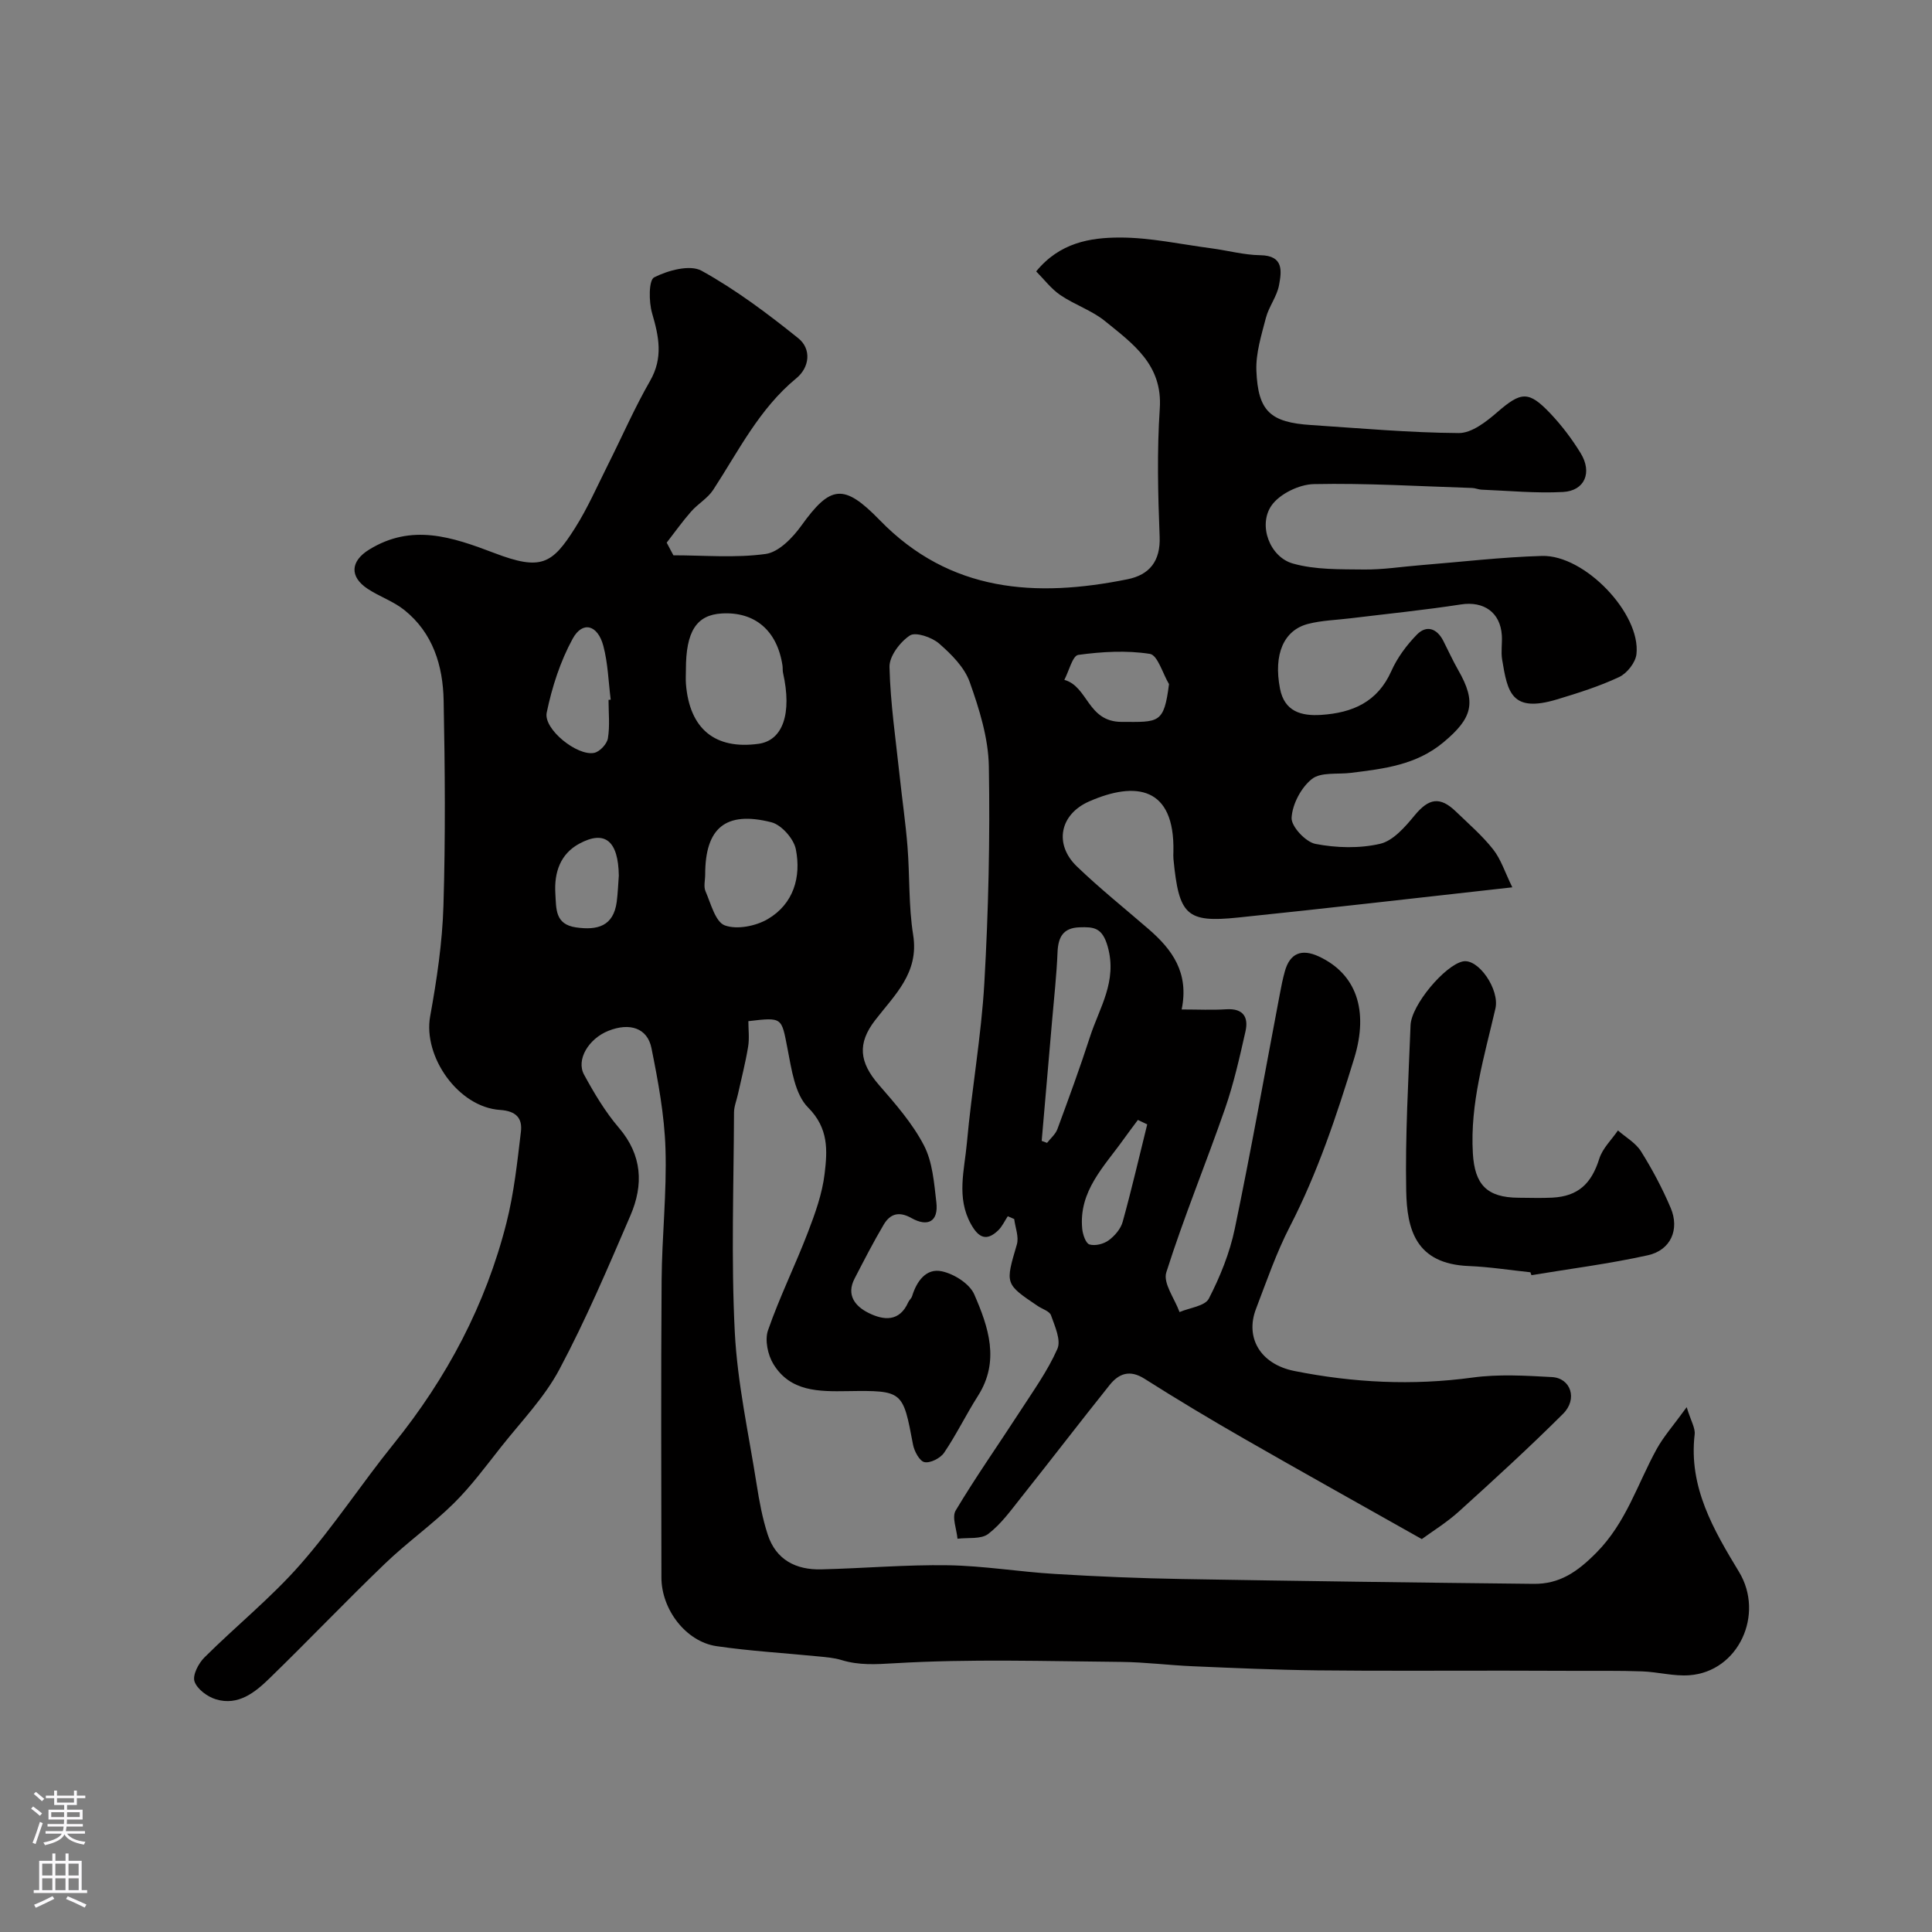 <svg enable-background="new 0 0 400 400" viewBox="0 0 400 400" xmlns="http://www.w3.org/2000/svg"><rect x="0" y="0" width="400" height="400" fill="#808080" stroke="none"/><path d="m139.42 114.97c6.38 0 12.85.59 19.11-.28 2.71-.38 5.58-3.35 7.38-5.86 6.01-8.36 8.76-8.83 16.23-1.14 14.55 14.98 32.36 16.07 51.3 12.24 4.51-.91 6.86-3.72 6.65-8.85-.35-8.82-.56-17.69.03-26.48.62-9.09-5.56-13.42-11.3-18.09-2.74-2.24-6.33-3.4-9.29-5.42-1.9-1.29-3.35-3.24-5-4.9 4.86-5.95 11.16-7 17.29-7.01 6.32-.01 12.65 1.4 18.97 2.23 3.39.45 6.76 1.38 10.15 1.43 4.89.07 4.4 3.33 3.87 6.2-.43 2.34-2.11 4.43-2.72 6.77-.93 3.59-2.11 7.32-1.97 10.94.34 8.43 2.91 10.7 11.33 11.25 10.19.67 20.38 1.59 30.57 1.66 2.67.02 5.69-2.34 7.95-4.3 4.95-4.28 6.49-4.54 11.06.29 2.34 2.48 4.45 5.27 6.23 8.18 2.45 4 .84 7.79-3.66 8.03-5.6.3-11.24-.26-16.87-.48-.65-.03-1.28-.33-1.93-.35-10.93-.35-21.87-1.03-32.8-.8-3.04.06-7.12 2.05-8.78 4.48-2.78 4.08-.31 10.62 4.45 11.96 4.65 1.32 9.78 1.18 14.71 1.24 3.93.05 7.86-.59 11.79-.9 8.36-.67 16.72-1.67 25.09-1.91 8.84-.25 20.48 11.96 19.55 20.33-.19 1.74-1.95 3.98-3.58 4.74-4.1 1.93-8.49 3.31-12.86 4.63-9.48 2.86-10.25-1.5-11.37-8.25-.27-1.62.04-3.33-.06-4.99-.3-4.8-3.77-7.14-8.45-6.42-7.59 1.17-15.25 1.94-22.88 2.87-2.92.36-5.91.43-8.74 1.15-5.1 1.29-7.24 6.31-5.86 13.41.91 4.71 4.35 5.72 8.55 5.44 6.46-.43 11.64-2.65 14.5-9.07 1.23-2.77 3.17-5.38 5.3-7.56 1.99-2.03 4.14-1.28 5.46 1.3 1.03 2.01 1.96 4.08 3.08 6.04 3.87 6.72 2.95 9.96-3.04 14.96-5.67 4.73-12.35 5.48-19.14 6.33-2.76.35-6.23-.21-8.1 1.27-2.23 1.76-4.05 5.21-4.21 8.03-.1 1.79 2.91 5.02 4.94 5.41 4.34.84 9.12.97 13.39-.02 2.71-.63 5.19-3.51 7.15-5.89 2.91-3.52 5.22-4 8.55-.78 2.64 2.55 5.45 4.97 7.7 7.83 1.62 2.05 2.44 4.73 3.97 7.85-20 2.22-38.39 4.36-56.81 6.26-10.67 1.1-12.22-.48-13.35-12.13-.05-.5-.02-1-.01-1.5.3-13.52-7.83-14.63-17.43-10.42-6.13 2.69-7.31 8.9-2.55 13.47 4.74 4.56 9.89 8.68 14.87 12.99 4.84 4.2 8.39 8.98 6.82 16.62 3.39 0 6.33.15 9.25-.04 3.52-.22 4.63 1.65 3.96 4.59-1.21 5.37-2.43 10.79-4.23 15.98-3.94 11.34-8.53 22.46-12.16 33.9-.71 2.23 1.74 5.45 2.74 8.22 2.09-.9 5.27-1.23 6.07-2.79 2.34-4.55 4.33-9.47 5.37-14.47 3.36-16.12 6.23-32.34 9.31-48.51.3-1.6.61-3.2 1.05-4.76 1.03-3.74 3.44-4.77 7.05-3.09 7.73 3.6 10.36 11.12 7.32 21.06-3.65 11.9-7.57 23.68-13.31 34.82-2.82 5.46-4.84 11.35-7.04 17.11-2.25 5.89.85 11.41 7.97 12.83 12.16 2.43 24.44 3.05 36.86 1.36 5.4-.74 10.99-.4 16.47-.1 3.9.22 5.34 4.56 2.29 7.6-6.97 6.95-14.26 13.61-21.56 20.22-2.52 2.28-5.46 4.09-7.69 5.72-12.71-7.17-24.89-13.95-36.98-20.89-6.9-3.96-13.72-8.05-20.44-12.31-3.04-1.93-5.31-1.08-7.21 1.3-6.14 7.67-12.11 15.47-18.22 23.15-2.15 2.7-4.22 5.62-6.91 7.68-1.5 1.15-4.2.72-6.37 1-.17-1.98-1.2-4.46-.38-5.84 4.17-6.98 8.87-13.65 13.3-20.49 2.74-4.24 5.74-8.4 7.76-12.98.8-1.8-.53-4.7-1.32-6.95-.3-.86-1.8-1.29-2.75-1.93-6.83-4.6-6.72-4.56-4.32-12.74.46-1.56-.33-3.5-.55-5.26-.44-.19-.89-.39-1.33-.58-.65.98-1.15 2.11-1.97 2.91-2.46 2.38-4.11 1.51-5.66-1.29-3.05-5.5-1.34-11.2-.84-16.76.99-11.09 2.99-22.11 3.62-33.21.85-14.9 1.19-29.87.93-44.79-.1-5.86-1.97-11.85-3.96-17.45-1.08-3.06-3.8-5.77-6.35-7.99-1.49-1.3-4.85-2.44-6.04-1.66-2.03 1.34-4.27 4.29-4.22 6.51.18 7.52 1.3 15.03 2.1 22.54.52 4.89 1.24 9.76 1.63 14.67.48 6.09.21 12.28 1.17 18.28 1.26 7.89-3.87 12.44-7.9 17.69-3.68 4.79-3.26 8.66.78 13.32 3.42 3.94 6.96 7.97 9.34 12.54 1.8 3.45 2.11 7.78 2.58 11.78.48 4.07-1.81 5.17-5.17 3.28-2.58-1.45-4.41-.87-5.73 1.37-2.15 3.63-4.08 7.4-6.02 11.15-1.8 3.45.15 5.78 2.91 7.14 3.09 1.53 6.37 1.89 8.19-2.22.2-.45.66-.8.8-1.26.95-3.1 2.91-5.85 6.16-5.15 2.53.54 5.75 2.57 6.71 4.78 2.93 6.73 5.36 13.81.76 21.02-2.45 3.85-4.45 7.99-7 11.76-.77 1.13-2.84 2.19-4.06 1.95-1.01-.19-2.12-2.25-2.38-3.63-2.1-11.11-2.04-11.24-13.54-11.07-5.94.09-11.85.14-15.36-5.59-1.17-1.9-1.82-5.01-1.12-7.01 2.39-6.88 5.64-13.45 8.25-20.26 1.51-3.93 2.98-8.02 3.47-12.16.57-4.77.88-9.39-3.43-13.71-2.74-2.75-3.42-7.92-4.25-12.15-1.27-6.51-.98-6.56-8.11-5.72 0 1.72.24 3.55-.05 5.29-.54 3.31-1.39 6.57-2.11 9.85-.28 1.26-.8 2.51-.81 3.76-.06 15.16-.61 30.36.16 45.48.54 10.55 2.87 21.02 4.52 31.5.55 3.51 1.2 7.05 2.3 10.42 1.7 5.22 5.84 7.33 11.07 7.2 8.77-.21 17.54-.99 26.3-.85 7.38.12 14.73 1.36 22.11 1.8 8.76.53 17.53.9 26.3 1.05 24.26.42 48.53.74 72.8 1 5.34.06 9.02-2.45 12.96-6.43 6.21-6.26 8.51-14.22 12.49-21.45 1.46-2.65 3.53-4.97 6.23-8.7.88 2.88 1.81 4.33 1.65 5.65-1.28 10.92 3.93 19.77 9.19 28.46 5.31 8.77-.08 20.64-10.28 21.39-3.22.24-6.51-.68-9.78-.8-4.68-.17-9.37-.09-14.06-.11-4.86-.02-9.72-.03-14.58-.04-12.87-.01-25.73.08-38.6-.06-8.6-.1-17.2-.48-25.8-.85-4.94-.21-9.87-.85-14.81-.9-15.66-.14-31.35-.65-46.96.28-3.89.23-7.33.45-10.98-.67-1.53-.47-3.19-.59-4.8-.75-7.02-.7-14.08-1.1-21.05-2.12-6.33-.93-11.4-7.58-11.41-14.2-.02-20.5-.11-41 .04-61.49.06-9.1 1.09-18.22.8-27.3-.22-6.97-1.52-13.96-2.9-20.82-.84-4.19-4.52-5.35-8.94-3.58-4.07 1.63-6.7 5.96-5.02 9.06 2.09 3.84 4.38 7.69 7.21 11 4.86 5.68 5.12 11.82 2.4 18.15-4.63 10.76-9.22 21.57-14.72 31.89-3.1 5.83-7.91 10.78-12.06 16.03-3.15 3.99-6.2 8.13-9.8 11.69-4.49 4.43-9.7 8.11-14.24 12.48-8.1 7.78-15.85 15.92-23.91 23.75-3 2.92-6.47 5.73-11.08 4.35-1.77-.53-3.92-2.12-4.45-3.71-.44-1.31.83-3.75 2.06-4.97 6.51-6.48 13.74-12.3 19.78-19.17 6.95-7.9 12.74-16.8 19.37-25.01 11.04-13.67 19.09-28.83 23.39-45.85 1.55-6.14 2.23-12.51 2.98-18.82.33-2.76-.96-4.28-4.32-4.5-8.68-.58-15.97-11.07-14.47-19.38 1.37-7.56 2.52-15.24 2.75-22.9.43-14.15.32-28.33.04-42.49-.14-7.2-2.21-14-8.16-18.75-2.24-1.79-5.12-2.76-7.54-4.35-3.84-2.52-3.59-5.75.26-8.13 8.84-5.46 17.16-2.64 25.91.69 9.7 3.7 11.98 2.35 16.74-5.18 2.6-4.11 4.57-8.62 6.76-12.99 2.93-5.82 5.53-11.82 8.77-17.46 2.75-4.79 1.83-9.18.42-14.01-.69-2.36-.72-6.85.43-7.43 2.87-1.45 7.42-2.69 9.82-1.36 7.09 3.92 13.67 8.87 20.02 13.97 2.76 2.22 2.35 6.02-.4 8.28-7.69 6.32-11.96 15.05-17.22 23.11-1.14 1.75-3.17 2.89-4.58 4.5-1.8 2.05-3.38 4.28-5.05 6.43.51.93.95 1.78 1.39 2.62zm2.59 23.68c0 1-.07 2 .01 2.99.75 9.27 6.01 13.59 15.01 12.36 5.06-.69 6.98-6.28 5.09-14.69-.11-.48-.04-1-.11-1.49-1.08-7.24-5.69-11.21-12.57-10.81-5.25.3-7.44 3.73-7.43 11.64zm3.99 42.41c0 1.17-.36 2.49.07 3.47 1.11 2.55 2.04 6.34 3.99 7.06 2.52.93 6.43.15 8.91-1.31 5.32-3.13 6.94-8.69 5.8-14.45-.43-2.18-2.98-5.06-5.07-5.59-9.48-2.4-13.7 1.18-13.7 10.82zm69.67 55.15c.37.14.74.27 1.11.41.73-.94 1.74-1.77 2.14-2.84 2.34-6.34 4.67-12.69 6.75-19.12 1.95-6.03 5.7-11.48 3.67-18.68-1.12-3.97-2.89-4.09-5.85-3.99-3.39.12-4.41 2.03-4.54 5.17-.19 4.75-.73 9.48-1.13 14.21-.72 8.29-1.44 16.56-2.15 24.84zm-89.68-91.3c.15-.02.3-.03.45-.05-.47-3.72-.57-7.53-1.52-11.12-1.17-4.41-4.31-5.23-6.35-1.51-2.57 4.7-4.29 10.04-5.38 15.31-.71 3.42 6.34 9.06 9.84 8.33 1.15-.24 2.64-1.84 2.83-3.01.43-2.6.13-5.3.13-7.95zm116.04-3.27c-1.31-2.19-2.35-6.01-3.96-6.26-4.84-.76-9.94-.46-14.83.21-1.17.16-1.93 3.36-2.88 5.17 4.94 1.37 4.76 8.67 11.84 8.7 7.72.02 8.78.44 9.83-7.82zm-113.91 39.65c-.11-7.15-2.83-9.51-8.18-6.62-3.91 2.12-5.23 5.91-4.96 10.32.2 3.16-.11 6.39 4.29 7.02s7.74-.22 8.42-5.31c.23-1.79.29-3.61.43-5.41zm109.4 51.5c-.64-.31-1.29-.61-1.93-.92-.98 1.33-1.99 2.64-2.95 3.99-4.02 5.65-9.33 10.73-8.58 18.54.11 1.17.73 3.02 1.5 3.25 1.17.35 2.94-.09 3.97-.85 1.26-.92 2.51-2.38 2.91-3.84 1.85-6.68 3.41-13.44 5.08-20.17z" fill="#010000"/><path d="m316.85 263.41c-4.24-.44-8.48-1.12-12.74-1.29-11.04-.44-12.82-7.62-12.97-15.57-.22-11.42.46-22.86.9-34.28.16-4.21 7.13-12.45 10.84-13.22 3.21-.66 7.64 5.83 6.73 9.76-2.28 9.87-5.28 19.61-4.67 29.97.38 6.45 2.86 9.16 9.46 9.2 2.33.01 4.67.1 6.99-.02 5.36-.28 8.1-2.9 9.72-8.05.67-2.15 2.54-3.92 3.87-5.86 1.62 1.42 3.67 2.57 4.77 4.32 2.33 3.72 4.42 7.65 6.14 11.7 1.9 4.47.03 8.77-4.73 9.82-7.94 1.76-16.05 2.79-24.09 4.12-.08-.18-.15-.39-.22-.6z" fill="#010000"/><g fill="#fbfafc"><path d="m6.44 374.46.42-.45c.65.47 1.27.95 1.85 1.44l-.45.49c-.65-.56-1.25-1.06-1.82-1.48m.93 7.33-.63-.26c.55-1.36 1.05-2.8 1.52-4.33.19.1.38.19.59.27-.46 1.29-.95 2.73-1.48 4.32m-.38-10.38.44-.42c.43.34 1.01.82 1.74 1.44l-.49.49c-.53-.51-1.09-1.01-1.69-1.51m2.5.35h1.72v-1.04h.59v1.04h3.52v-1.04h.59v1.04h1.75v.53h-1.75v1.42h-2.03v.97h3.22v2.03h-3.24c0 .35-.01.66-.03.93h3.32v.53h-3.37c-.03.27-.08.58-.15.94h3.96v.53h-3.71c.67.92 1.93 1.48 3.79 1.68-.13.24-.23.44-.29.59-2.13-.38-3.48-1.08-4.04-2.12-.43.97-1.77 1.72-4.03 2.23-.09-.19-.2-.37-.33-.55 2.1-.42 3.37-1.03 3.81-1.83h-3.36v-.53h3.58c.08-.29.13-.61.16-.94h-3.33v-.53h3.39c.02-.27.04-.58.04-.93h-3.23v-2.03h3.25v-.97h-2.07v-1.42h-1.73zm1.12 3.44v1h2.65c.01-.3.02-.44.01-.4v-.25-.35zm1.19-2h3.52v-.91h-3.52zm4.71 2h-2.63v.59c0 .15-.01.28-.01.4h2.64z"/><path d="m13.56 383.74h.63v1.52h2.72v6.07h1.13v.6h-11.06v-.6h1.13v-6.07h2.73v-1.52h.63v1.52h2.1v-1.52zm-2.69 8.83.38.56c-1.24.63-2.53 1.25-3.85 1.85-.1-.21-.21-.42-.34-.63 1.36-.55 2.63-1.15 3.81-1.78m-2.13-4.27h2.1v-2.45h-2.1zm0 3.04h2.1v-2.46h-2.1zm2.72-3.04h2.1v-2.45h-2.1zm0 3.04h2.1v-2.46h-2.1zm6.07 3.6c-1.41-.71-2.7-1.3-3.86-1.78l.35-.56c1.45.62 2.75 1.19 3.88 1.72zm-1.25-9.09h-2.1v2.45h2.1zm-2.09 5.49h2.1v-2.45h-2.1z"/></g></svg>